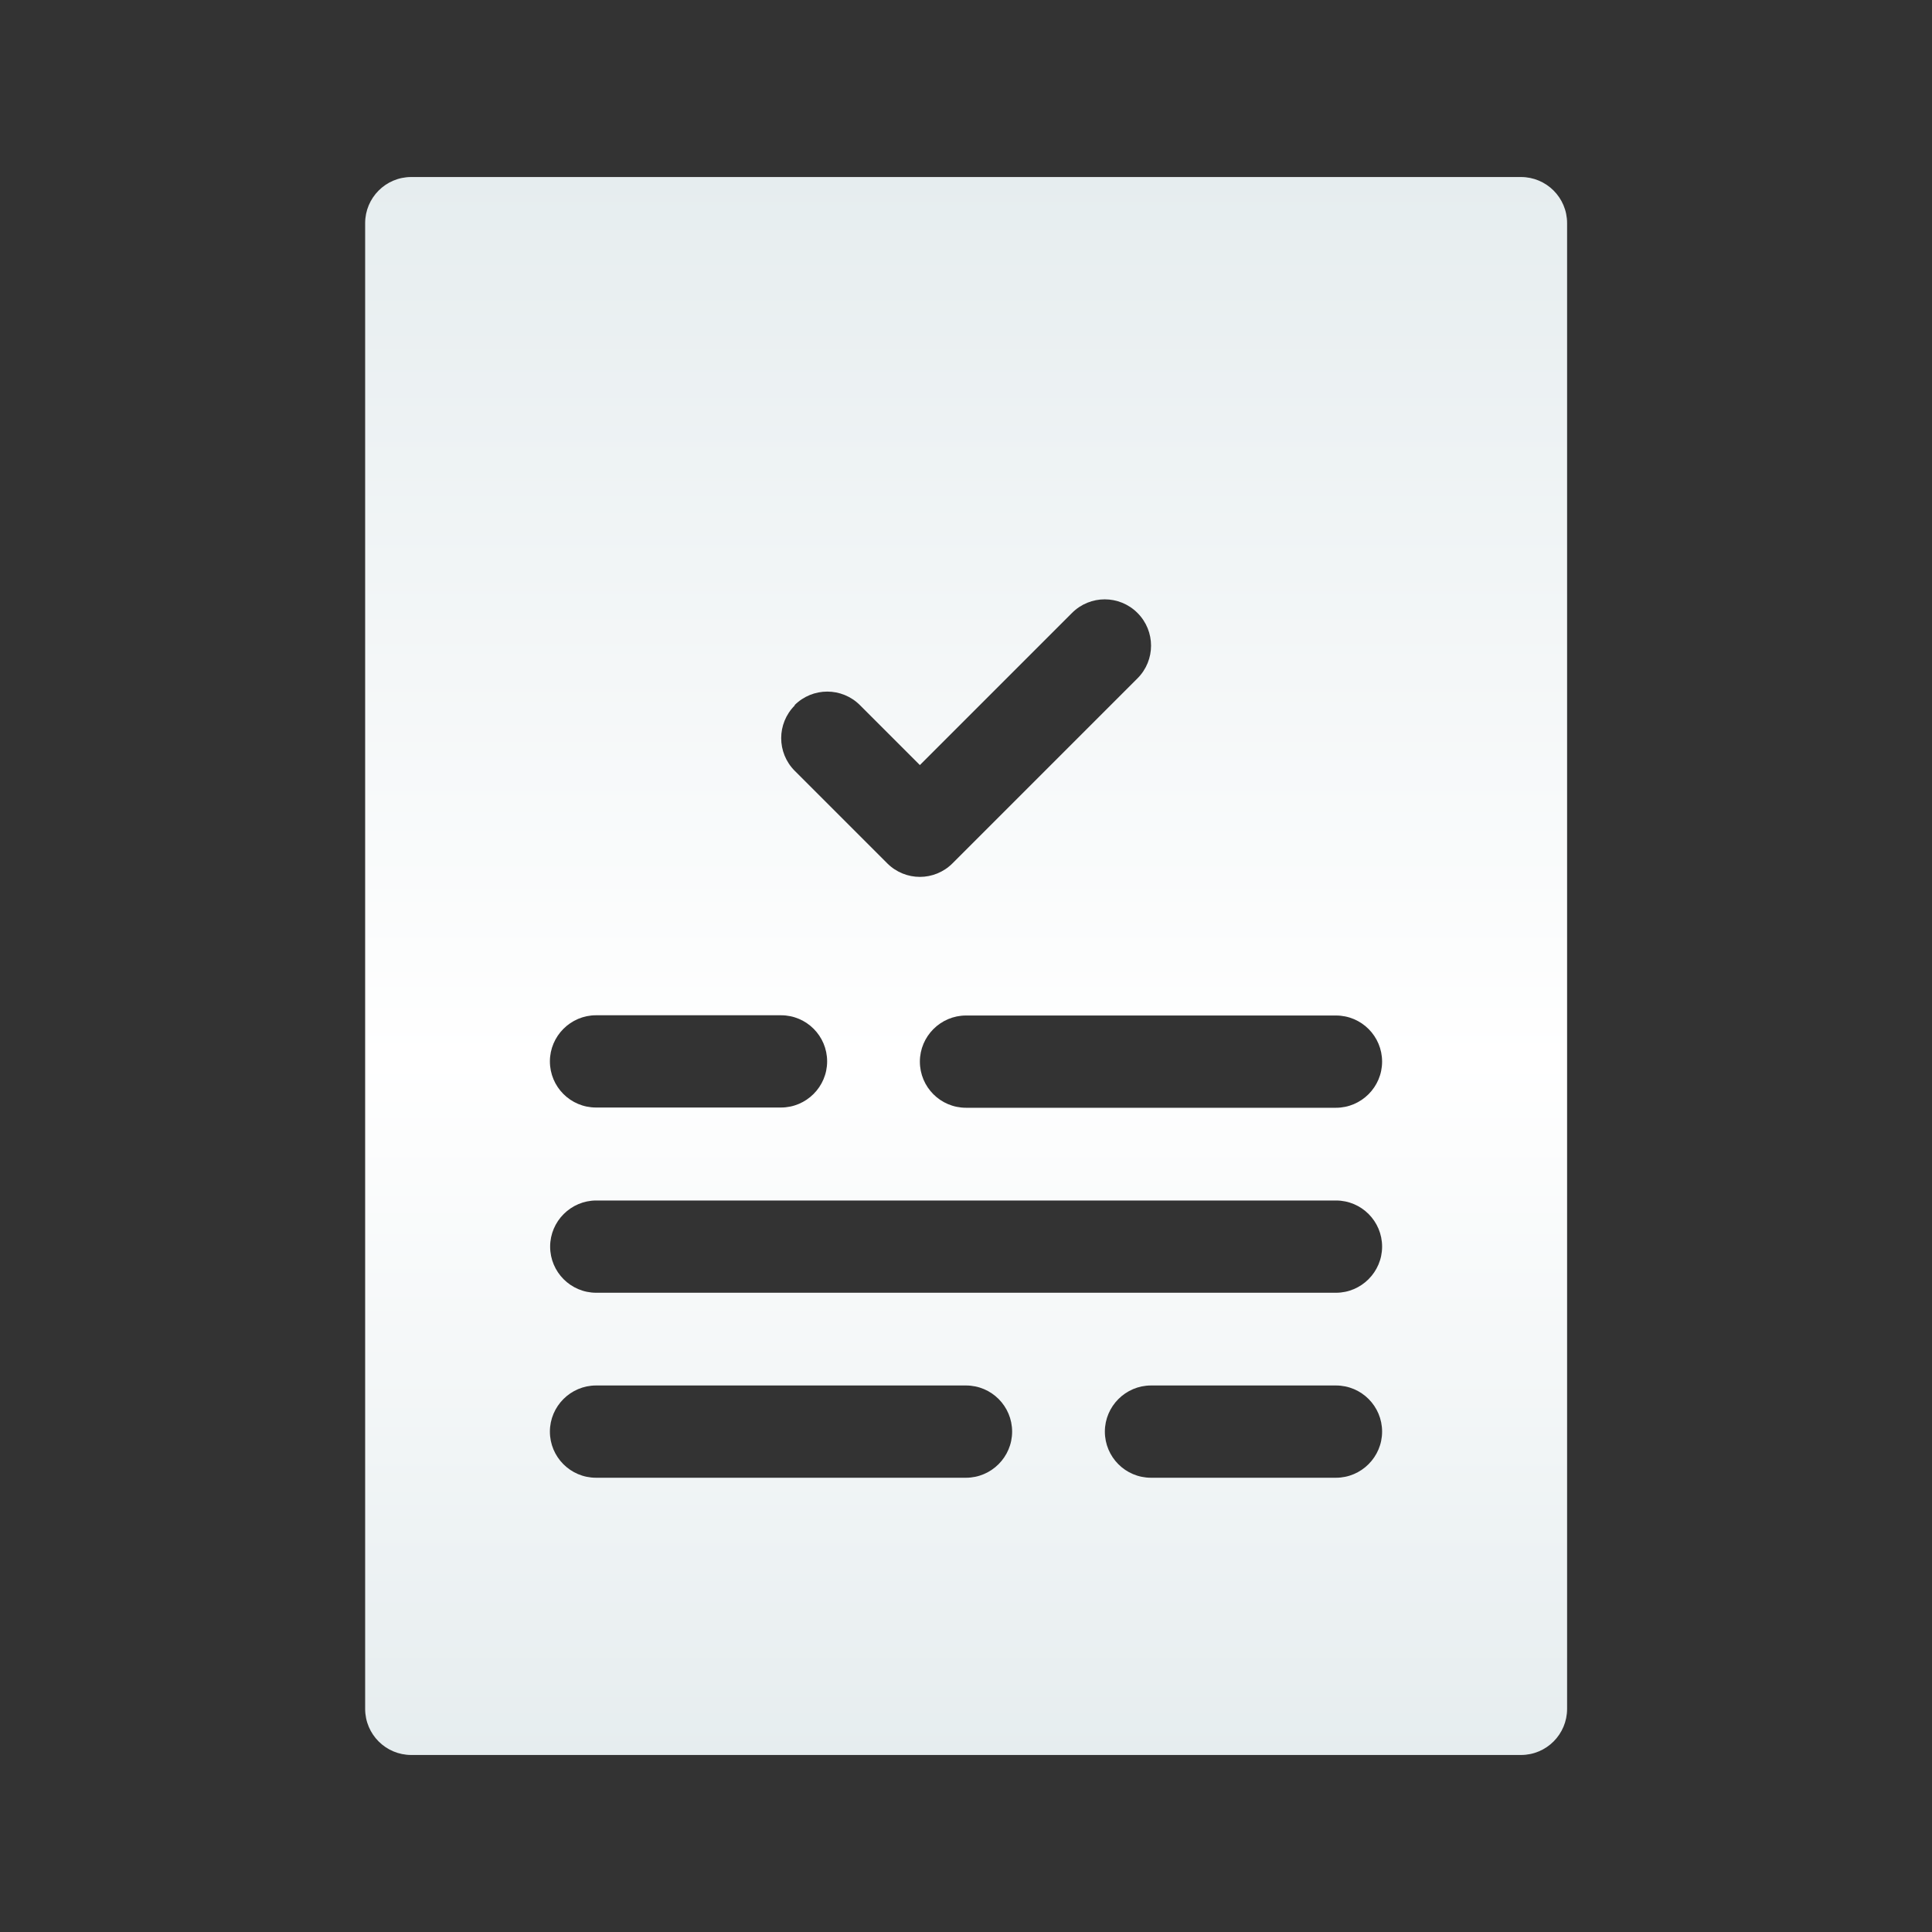 <?xml version="1.0" encoding="UTF-8"?> <svg xmlns="http://www.w3.org/2000/svg" xmlns:xlink="http://www.w3.org/1999/xlink" id="a" data-name="Layer 1" width="80" height="80" viewBox="0 0 80 80"><rect x="0" y="0" width="80" height="80" fill="#333333" stroke="none"/><defs><style> .c { fill: url(#b); } </style><linearGradient id="b" x1="40" y1="7.33" x2="40" y2="72.67" gradientUnits="userSpaceOnUse"><stop offset="0" stop-color="#e6edef"></stop><stop offset=".56" stop-color="#fff"></stop><stop offset="1" stop-color="#e6edef"></stop></linearGradient></defs><path class="c" d="M62.97,7.33H17.03c-1.06,0-1.91.86-1.91,1.91v61.52c0,1.06.86,1.91,1.91,1.91h45.95c1.06,0,1.91-.86,1.91-1.91V9.24c0-1.06-.86-1.91-1.91-1.91ZM32.9,29.2c.75-.75,1.96-.75,2.71,0l2.48,2.48,6.3-6.3c.75-.75,1.96-.75,2.71,0,.75.75.75,1.96,0,2.71l-7.66,7.66c-.37.37-.86.56-1.35.56s-.98-.19-1.35-.56l-3.83-3.83c-.75-.75-.75-1.96,0-2.71ZM24.68,42.04h7.66c1.06,0,1.91.86,1.91,1.91s-.86,1.91-1.91,1.91h-7.66c-1.06,0-1.91-.86-1.91-1.91s.86-1.91,1.91-1.91ZM40,61.19h-15.32c-1.06,0-1.91-.86-1.91-1.91s.86-1.91,1.91-1.91h15.32c1.06,0,1.91.86,1.91,1.91s-.86,1.91-1.91,1.91ZM55.32,61.19h-7.66c-1.06,0-1.91-.86-1.91-1.91s.86-1.91,1.91-1.91h7.66c1.06,0,1.91.86,1.91,1.91s-.86,1.91-1.91,1.91ZM55.32,53.53h-30.63c-1.06,0-1.91-.86-1.91-1.91s.86-1.91,1.91-1.91h30.63c1.06,0,1.91.86,1.91,1.91s-.86,1.91-1.91,1.91ZM55.32,45.87h-15.32c-1.06,0-1.91-.86-1.91-1.91s.86-1.91,1.91-1.91h15.32c1.06,0,1.91.86,1.91,1.91s-.86,1.91-1.91,1.91Z"></path></svg> 